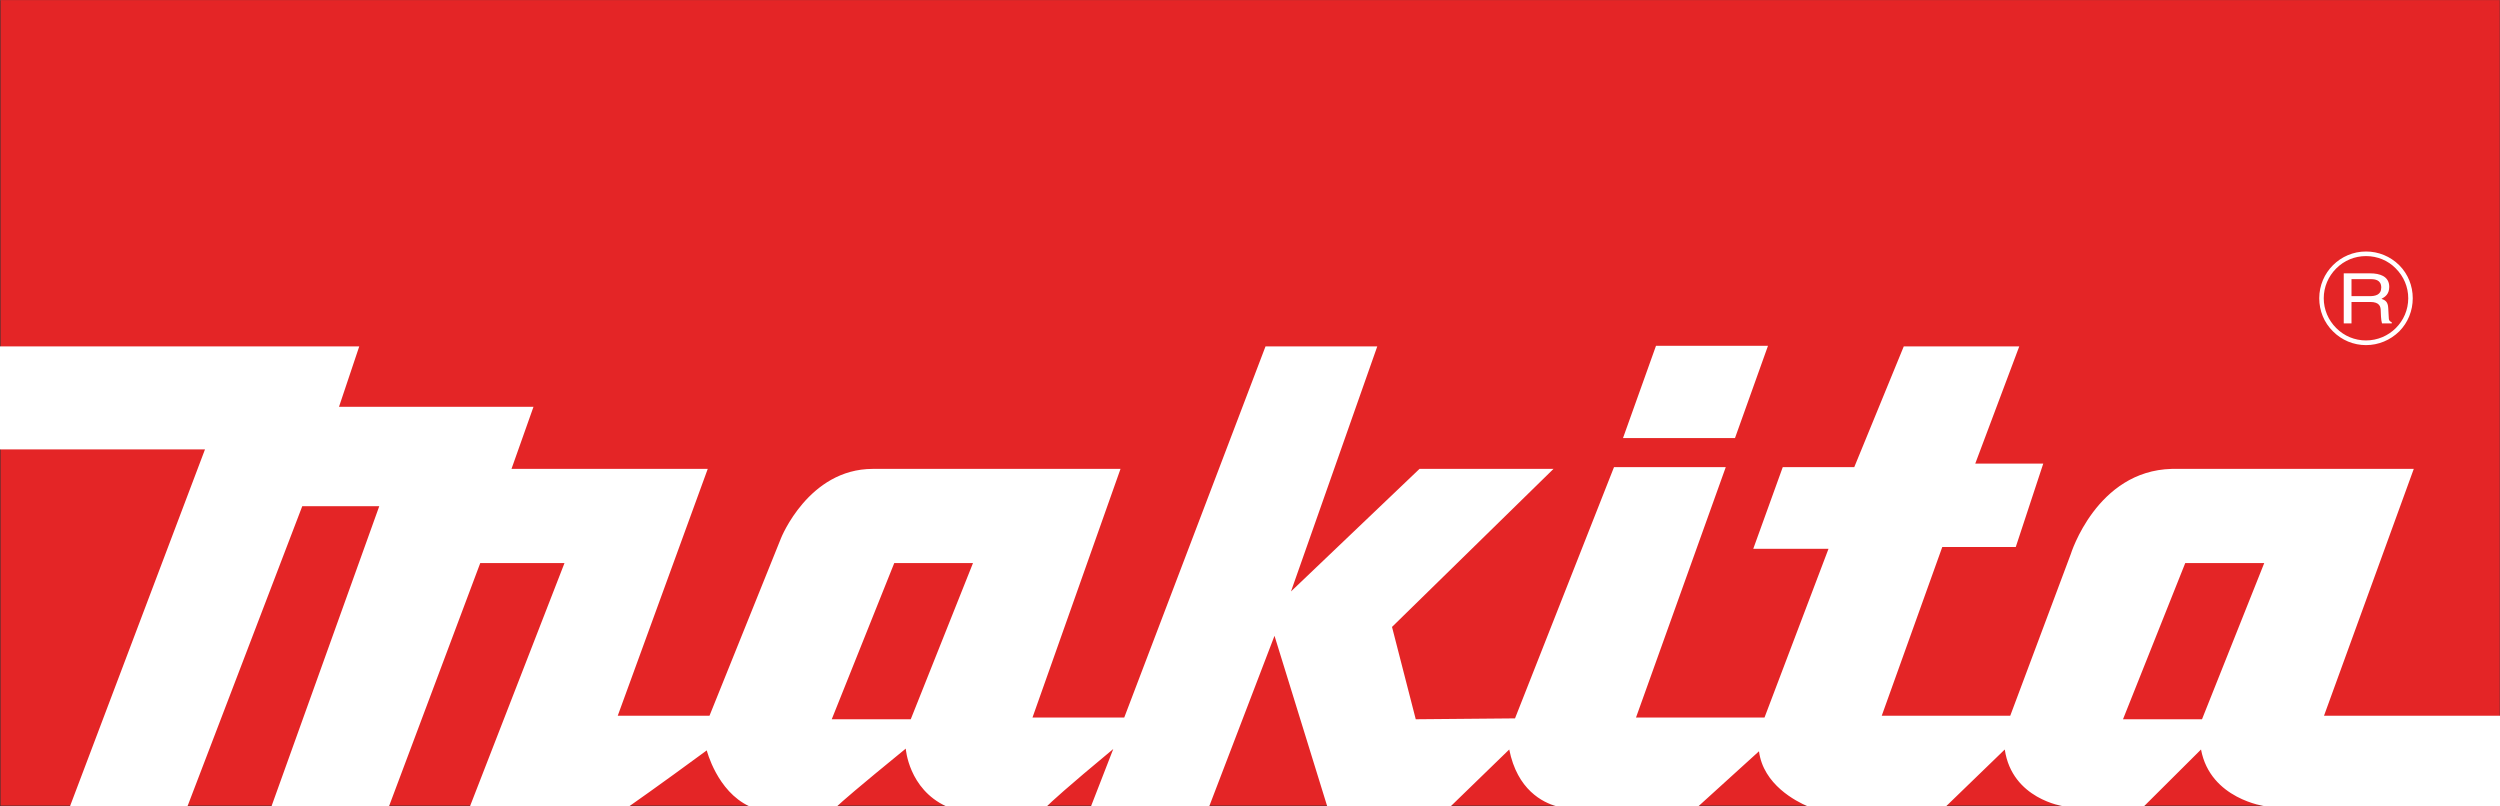 <?xml version="1.0" encoding="UTF-8"?>
<!DOCTYPE svg PUBLIC "-//W3C//DTD SVG 1.1//EN" "http://www.w3.org/Graphics/SVG/1.1/DTD/svg11.dtd">
<!-- Creator: CorelDRAW -->
<svg xmlns="http://www.w3.org/2000/svg" xml:space="preserve" width="1956px" height="631px" version="1.1" style="shape-rendering:geometricPrecision; text-rendering:geometricPrecision; image-rendering:optimizeQuality; fill-rule:evenodd; clip-rule:evenodd"
viewBox="0 0 1790.06 577.35"
 xmlns:xlink="http://www.w3.org/1999/xlink"
 xmlns:xodm="http://www.corel.com/coreldraw/odm/2003">
 <rect x="0" y="0" width="1790.06" height="577.35" fill="#333333" stroke="none"/>
 <defs>
  <style type="text/css">
   <![CDATA[
    .fil0 {fill:#E42526}
    .fil1 {fill:white}
   ]]>
  </style>
 </defs>
 <g id="Layer_x0020_1">
  <g id="_1236912800">
   <polygon class="fil0" points="0.36,576.78 1789.88,576.78 1789.88,0 0.36,0 "/>
   <path class="fil1" d="M1294.39 577.29c-8.42,-3.58 -31.86,-15.58 -34.91,-39.43l-43.5 39.49 -101.31 -0.06c-10.02,-2.76 -28.29,-11.78 -34.02,-40.7l-41.88 40.64 -88.43 0.12 -37.77 -122.17 -46.72 122.05 -84.66 0 15.93 -40.99c-34.02,28.24 -44.58,38.05 -47.62,41.11l-71.96 -0.06c-27.03,-12.46 -29,-41.33 -29,-41.33 -35.08,28.63 -46,38.22 -49.23,41.33l-62.83 -0.06c-23.09,-10.79 -30.42,-40.01 -30.42,-40.01 -35.1,25.81 -55.5,40.01 -55.5,40.01l-114.03 0 67.66 -174.13 -60.32 0 -65.33 174.13 -84.14 0 77.15 -214.83 -55.13 0 -82.17 214.83 -84.13 0 96.66 -255.53 -146.78 0 0 -73.73 257.23 0 -14.5 43.25 139.26 0 -15.75 44.45 140.52 0 -64.44 176.73 65.7 0 51.2 -127.13c0,0 19.68,-49.6 65.7,-49.6l177.39 0 -63.02 178.01 65.7 0 101.14 -265.71 80.02 0 -61.77 175.45 92.01 -87.75 95.95 0 -115.63 113.16 17 66.11 71.07 -0.63 70.88 -179.9 80.02 0 -64.26 179.27 92.01 0 45.82 -120.79 -53.88 0 21.12 -58.48 51.2 0 35.44 -86.44 82.7 0 -31.5 83.89 48.69 0 -19.7 59.76 -52.62 0 -43.33 120.78 92.01 0 43.33 -115.71c0,0 18.44,-59.69 72.32,-61.02l173.28 0 -64.27 176.73 126.02 0 0 64.83 -168.09 0c0,0 -39.37,-5.07 -46,-40.64l-40.82 40.64 -57.64 0c0,0 -36.87,-5.07 -42.06,-40.64l-42.06 40.7 -99 0zm282.3 -62.35l0 0 44.56 -111.84 -56.56 0 -44.57 111.84 56.57 0zm-924.57 0l0 0 44.57 -111.84 -56.38 0 -44.76 111.84 56.57 0z"/>
   <polygon class="fil1" points="1162.1,313.62 1185.74,247.52 1265.93,247.52 1242.29,313.62 "/>
   <path class="fil1" d="M1696.62 212l-12.89 0 0 -12.18 13.96 0c2.69,0 7.34,0.46 7.34,6 0,5.31 -4.29,6.18 -8.41,6.18zm13.78 15.14l0 0 -0.36 -6.48c-0.18,-4.96 -2.5,-5.88 -4.83,-6.75 2.51,-1.33 5.55,-3.29 5.55,-8.6 0,-7.56 -6.81,-9.64 -13.61,-9.64l-18.97 0 0 35.84 5.55 0 0 -15.35 13.42 0c6.8,0 7.52,3.46 7.52,6.41 0,1.32 0.18,6.75 0.9,8.94l6.98 0 0 -0.8c-1.79,-0.86 -2.15,-1.55 -2.15,-3.57z"/>
   <path class="fil1" d="M1694.11 243.7c-8.06,0 -15.57,-3.12 -21.3,-8.84 -5.73,-5.7 -8.95,-13.28 -8.95,-21.36 0,-8.07 3.22,-15.64 8.95,-21.36 5.73,-5.72 13.24,-8.83 21.3,-8.83 8.06,0 15.75,3.11 21.3,8.83 5.73,5.72 8.95,13.29 8.95,21.36 0,16.69 -13.6,30.2 -30.25,30.2zm23.81 -53.87l0 0c-6.44,-6.35 -14.86,-9.81 -23.81,-9.81 -18.44,0 -33.47,15.01 -33.47,33.48 0,8.96 3.4,17.38 9.84,23.73 6.27,6.3 14.69,9.82 23.63,9.82 8.95,0 17.37,-3.52 23.81,-9.82 6.26,-6.35 9.67,-14.77 9.67,-23.73 0,-8.95 -3.41,-17.38 -9.67,-23.67z"/>
  </g>
 </g>
</svg>
